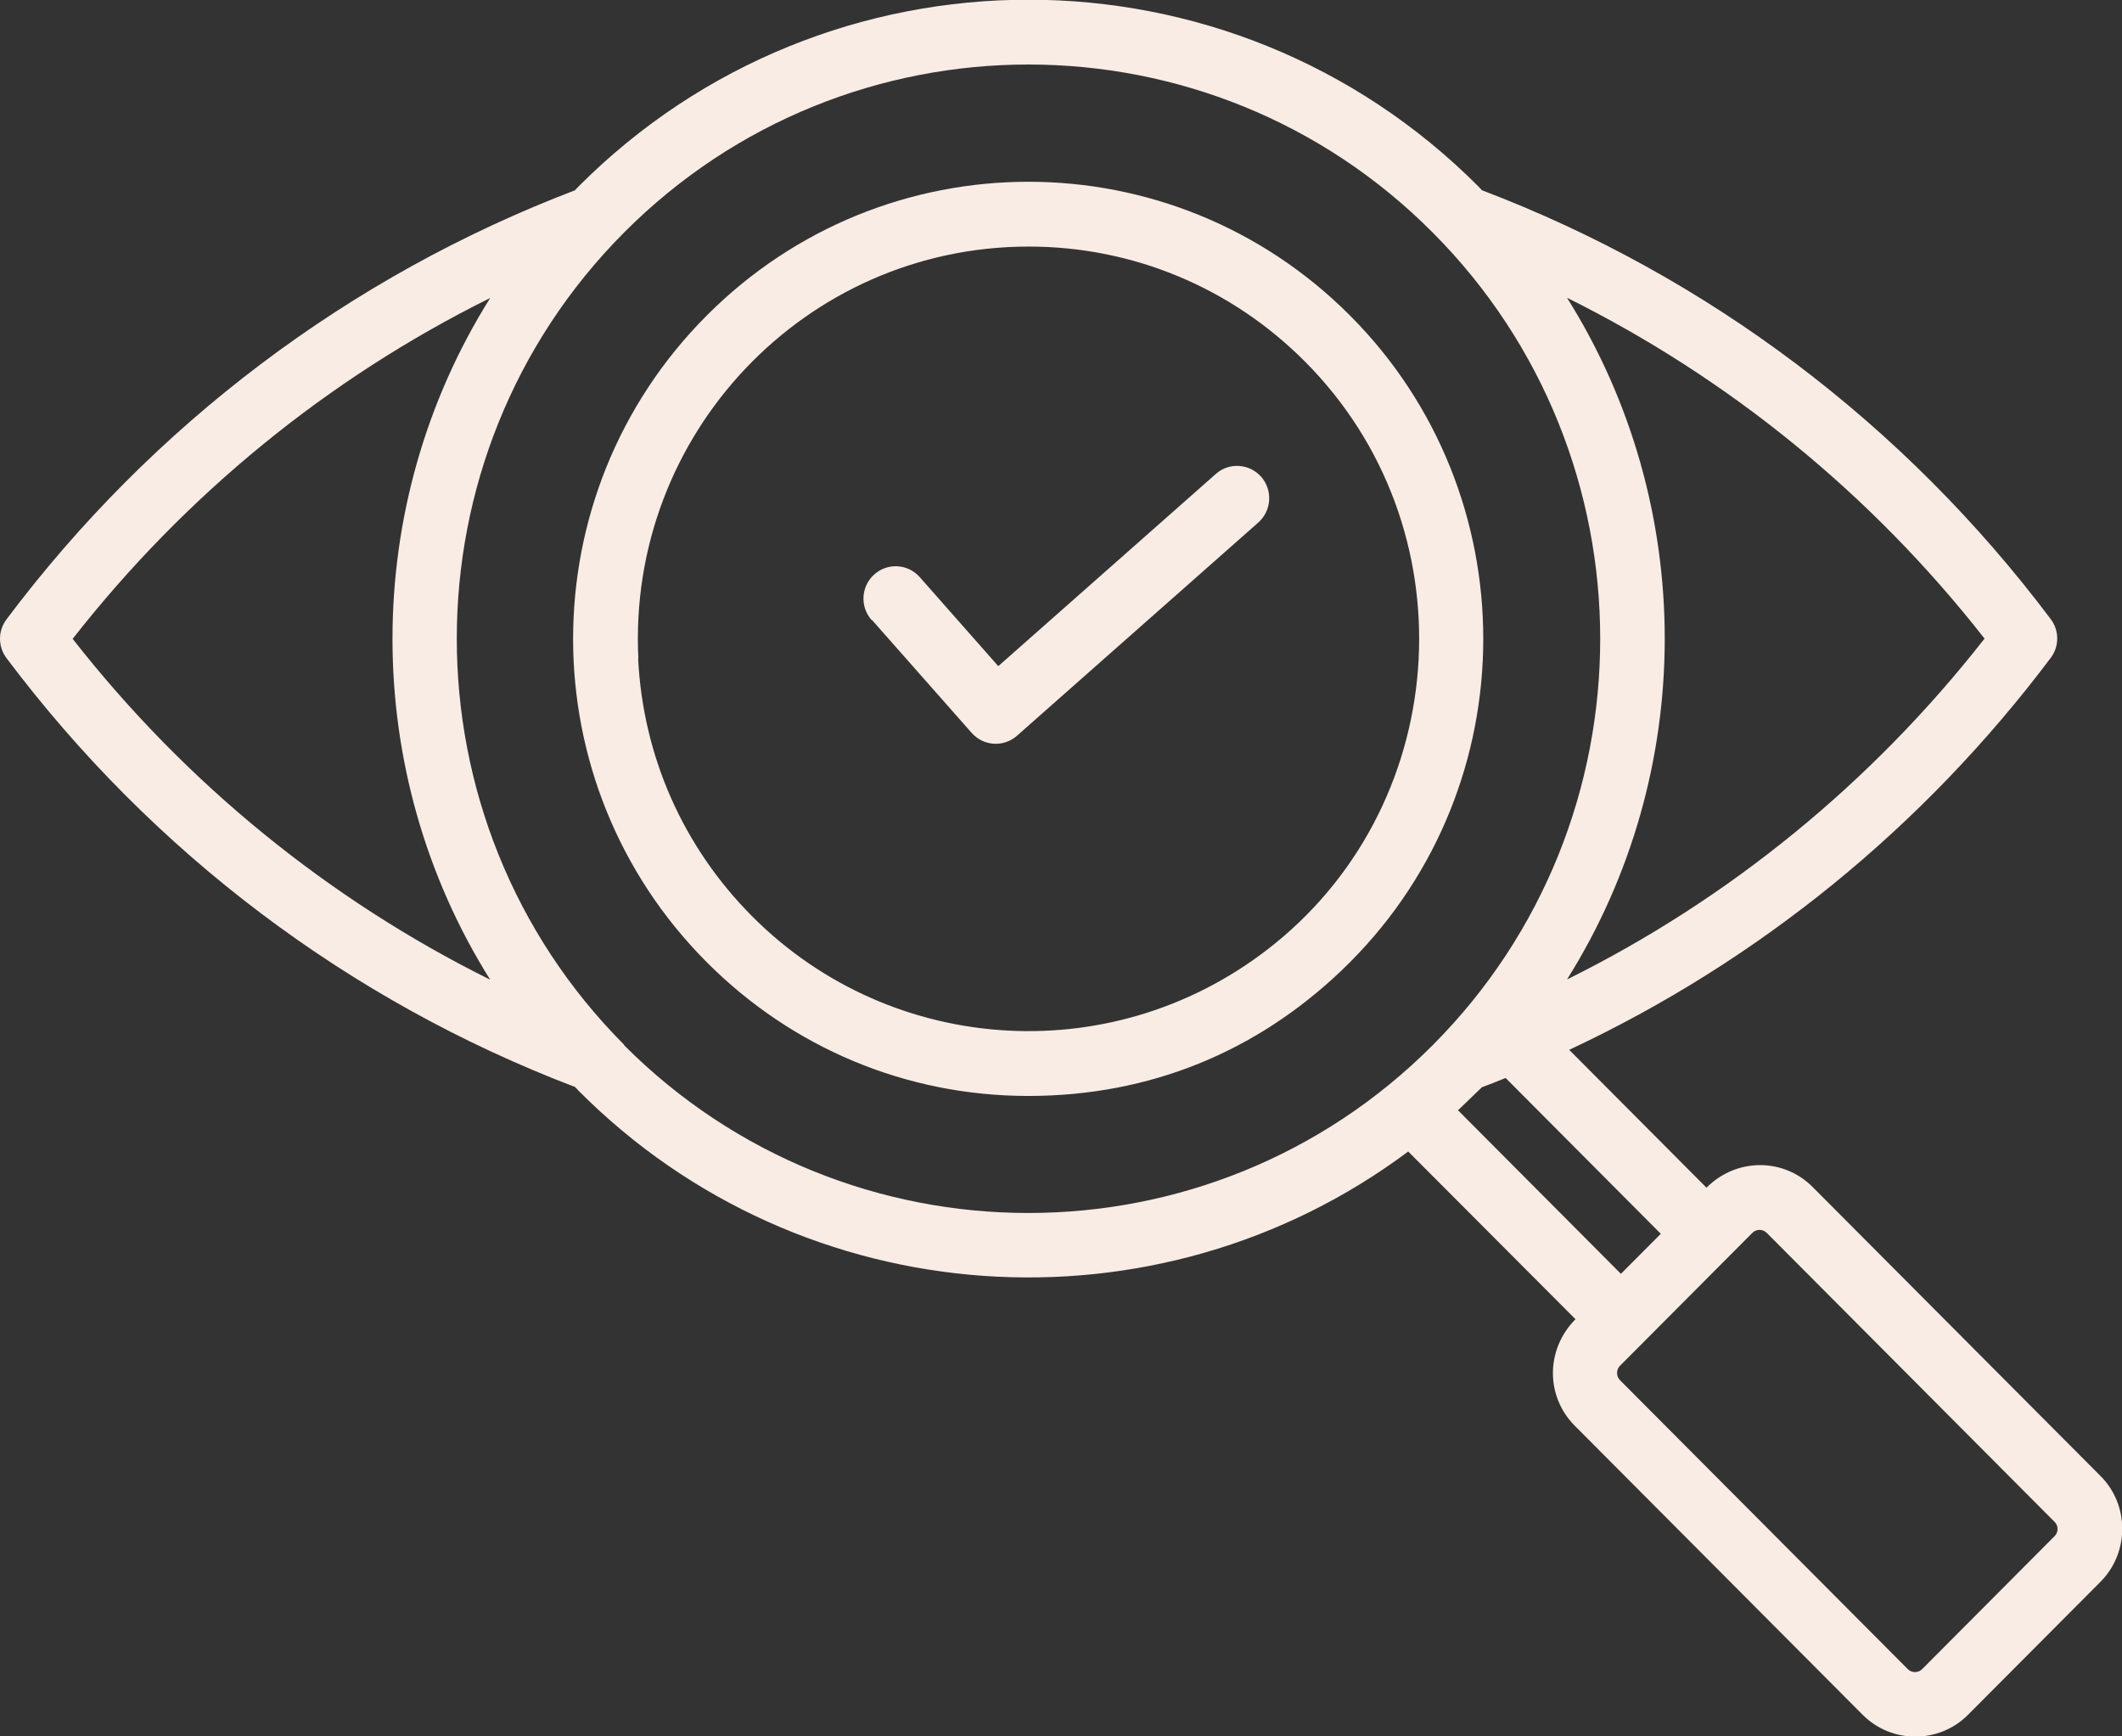 <svg width="88" height="72" viewBox="0 0 88 72" fill="none" xmlns="http://www.w3.org/2000/svg">
<rect x="0" y="0" width="88" height="72" fill="#333333" stroke="none"/>
<g clip-path="url(#clip0_188_164)">
<path fill-rule="evenodd" clip-rule="evenodd" d="M36.146 25.711C35.655 25.157 35.705 24.312 36.257 23.819C36.808 23.326 37.65 23.376 38.141 23.929L41.399 27.622L50.42 19.653C50.972 19.16 51.814 19.22 52.305 19.773C52.786 20.327 52.736 21.172 52.184 21.665L42.171 30.511C41.619 30.994 40.787 30.943 40.296 30.39L36.156 25.701L36.146 25.711ZM26.463 27.3C26.664 31.346 28.318 35.109 31.194 37.997C37.028 43.854 46.381 44.397 52.886 39.114C60.274 33.117 60.935 21.836 54.119 14.994C51.062 11.924 46.982 10.224 42.662 10.224C33.39 10.224 26.012 18.012 26.473 27.311L26.463 27.3ZM55.603 40.272L55.994 39.889C63.351 32.503 63.351 20.478 55.994 13.092C48.616 5.685 36.678 5.685 29.3 13.092C21.922 20.498 21.922 32.483 29.3 39.889C32.848 43.452 37.58 45.444 42.642 45.444C47.704 45.444 52.094 43.602 55.603 40.272ZM85.203 63.698L79.71 69.213C79.55 69.374 79.279 69.374 79.119 69.213L67.18 57.228C67.02 57.067 67.02 56.795 67.18 56.634L72.673 51.119C72.834 50.958 73.104 50.958 73.265 51.119L85.203 63.104C85.374 63.265 85.364 63.547 85.203 63.698ZM60.464 46.038L61.457 45.082C61.787 44.961 62.118 44.83 62.439 44.699L68.874 51.16L67.22 52.82L60.464 46.038ZM25.872 43.331C35.124 52.619 50.17 52.619 59.422 43.331C68.674 34.043 68.674 18.938 59.422 9.65C50.18 0.352 35.134 0.352 25.882 9.64C16.63 18.928 16.63 34.033 25.882 43.321L25.872 43.331ZM3.017 26.485C7.698 20.508 13.602 15.688 20.328 12.357C14.926 20.961 14.926 32.02 20.328 40.624C13.602 37.283 7.698 32.473 3.017 26.495V26.485ZM82.296 26.485C77.615 32.463 71.711 37.283 64.985 40.614C70.388 32.01 70.388 20.951 64.985 12.347C71.711 15.688 77.615 20.498 82.296 26.475V26.485ZM87.108 61.202L75.169 49.218C73.966 48.01 72.012 48 70.769 49.248L65.075 43.532C72.924 39.859 79.77 34.294 85.043 27.28C85.404 26.807 85.404 26.143 85.043 25.67C78.978 17.6 70.829 11.451 61.457 7.889C61.407 7.839 61.366 7.789 61.316 7.738C51.022 -2.596 34.282 -2.596 23.987 7.738C23.937 7.789 23.887 7.839 23.847 7.889C14.485 11.461 6.335 17.6 0.271 25.68C-0.09 26.153 -0.09 26.817 0.271 27.291C6.335 35.361 14.485 41.509 23.847 45.072C23.897 45.122 23.947 45.172 23.987 45.222C33.289 54.571 48.005 55.517 58.399 47.748L65.336 54.702C64.093 55.95 64.093 57.902 65.306 59.119L77.244 71.104C78.447 72.312 80.412 72.312 81.615 71.104L87.108 65.59C88.311 64.382 88.311 62.4 87.108 61.202Z" fill="#F8ECE4"/>
</g>
<defs>
<clipPath id="clip0_188_164">
<rect width="88" height="72" fill="white"/>
</clipPath>
</defs>
</svg>
